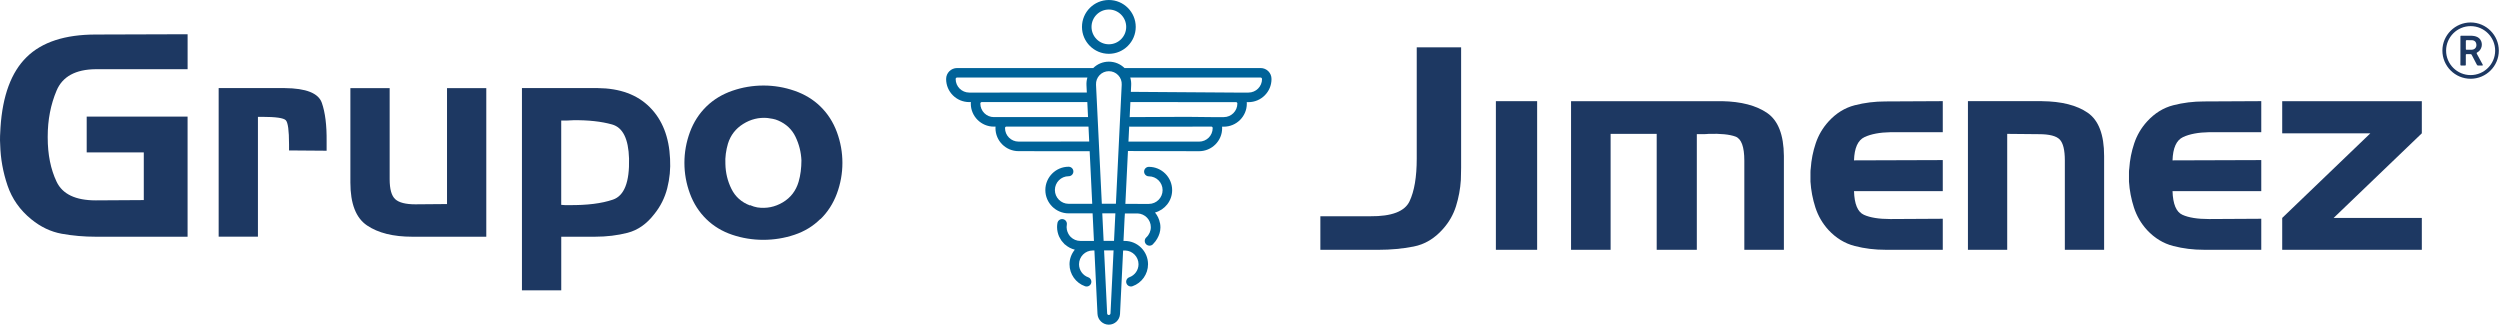 <svg xmlns="http://www.w3.org/2000/svg" width="248" height="33" viewBox="0 0 248 33" fill="none"><path d="M109.999 5.338C111.468 5.338 112.665 4.14 112.665 2.669C112.665 1.197 111.471 0 109.999 0C108.529 0 107.332 1.197 107.332 2.669C107.332 4.14 108.527 5.338 109.999 5.338ZM109.999 0.945C110.948 0.945 111.719 1.719 111.719 2.669C111.719 3.621 110.948 4.393 109.999 4.393C109.049 4.393 108.279 3.619 108.279 2.669C108.279 1.719 109.049 0.945 109.999 0.945Z" fill="#006399"></path><path d="M125.055 6.75H111.551C111.135 6.341 110.586 6.117 109.999 6.117C109.413 6.117 108.863 6.343 108.445 6.753C108.431 6.753 108.421 6.75 108.407 6.75H94.941C94.344 6.75 93.856 7.237 93.856 7.833V7.844C93.856 9.103 94.882 10.127 96.144 10.127H96.311C96.306 10.172 96.303 10.22 96.303 10.268V10.279C96.303 11.537 97.33 12.562 98.591 12.562H98.76C98.754 12.607 98.751 12.652 98.751 12.7V12.711C98.751 13.97 99.778 14.994 101.039 14.994L108.095 15.002L108.349 20.217H108.341H106.007C105.255 20.217 104.645 19.603 104.645 18.85C104.645 18.097 105.255 17.482 106.007 17.482C106.269 17.482 106.479 17.272 106.479 17.011C106.479 16.75 106.269 16.54 106.007 16.54C104.735 16.54 103.698 17.578 103.698 18.852C103.698 20.127 104.733 21.165 106.007 21.165H108.386L108.519 23.9H107.17C106.799 23.9 106.461 23.748 106.215 23.506C106.138 23.426 106.069 23.341 106.013 23.245C105.991 23.211 105.973 23.174 105.954 23.134C105.898 23.017 105.853 22.894 105.831 22.769C105.818 22.692 105.807 22.612 105.807 22.532C105.807 22.45 105.815 22.367 105.829 22.288C105.874 22.032 105.703 21.785 105.447 21.739C105.191 21.694 104.943 21.864 104.898 22.12C104.874 22.256 104.861 22.391 104.861 22.53C104.861 22.7 104.882 22.865 104.917 23.025C104.917 23.03 104.919 23.032 104.922 23.038C104.954 23.181 104.999 23.317 105.055 23.45C105.082 23.509 105.117 23.565 105.149 23.621C105.191 23.698 105.229 23.775 105.279 23.847C105.317 23.9 105.365 23.951 105.407 24.001C105.463 24.07 105.519 24.137 105.586 24.201C105.599 24.214 105.607 24.227 105.621 24.241C105.634 24.254 105.653 24.259 105.669 24.27C105.938 24.504 106.261 24.68 106.621 24.767C106.298 25.164 106.095 25.664 106.095 26.215C106.095 27.192 106.714 28.07 107.634 28.394C107.879 28.482 108.151 28.352 108.237 28.107C108.325 27.862 108.194 27.591 107.949 27.506C107.405 27.314 107.039 26.795 107.039 26.215C107.039 25.462 107.65 24.847 108.402 24.847H108.565L108.871 31.138C108.885 31.438 109.018 31.704 109.221 31.896C109.421 32.088 109.693 32.207 109.991 32.207C110.586 32.207 111.077 31.742 111.106 31.146L111.413 24.85H111.637C112.359 24.882 112.941 25.478 112.941 26.212C112.941 26.792 112.575 27.309 112.031 27.503C111.786 27.591 111.655 27.859 111.743 28.104C111.831 28.349 112.101 28.479 112.346 28.392C113.266 28.067 113.885 27.189 113.885 26.212C113.885 24.938 112.85 23.9 111.575 23.9H111.45L111.554 21.739L111.589 21.173H112.858C113.581 21.204 114.162 21.8 114.162 22.535C114.162 22.921 113.999 23.288 113.714 23.549C113.522 23.724 113.506 24.022 113.682 24.217C113.858 24.408 114.157 24.424 114.351 24.249C114.359 24.243 114.362 24.235 114.37 24.227C114.383 24.214 114.394 24.198 114.407 24.185C114.562 24.033 114.687 23.86 114.794 23.674C114.989 23.341 115.114 22.966 115.114 22.556C115.114 22.418 115.101 22.279 115.077 22.146C115.074 22.133 115.066 22.125 115.063 22.112C114.991 21.723 114.818 21.378 114.578 21.082C115.554 20.813 116.277 19.925 116.277 18.863C116.277 17.588 115.242 16.551 113.967 16.551C113.706 16.551 113.495 16.761 113.495 17.022C113.495 17.282 113.706 17.492 113.967 17.492C114.719 17.492 115.33 18.107 115.33 18.86C115.33 19.613 114.719 20.228 113.967 20.228H112.858C112.837 20.228 112.818 20.223 112.799 20.223H111.637L111.893 14.981L118.949 14.999C120.21 14.999 121.237 13.975 121.237 12.716V12.706C121.237 12.658 121.234 12.612 121.229 12.567H121.397C122.658 12.567 123.685 11.543 123.685 10.284V10.274C123.685 10.226 123.682 10.18 123.677 10.133H123.845C125.106 10.133 126.133 9.108 126.133 7.849V7.839C126.141 7.237 125.653 6.75 125.055 6.75ZM109.346 21.162H110.645L110.511 23.892H109.479L109.346 21.162ZM109.829 31.092L109.525 24.842H110.466L110.162 31.087C110.157 31.178 110.082 31.249 109.991 31.249C109.949 31.249 109.909 31.231 109.879 31.204C109.85 31.175 109.831 31.138 109.829 31.092ZM96.146 9.183C95.405 9.183 94.802 8.581 94.802 7.841V7.831C94.802 7.754 94.864 7.692 94.941 7.692H107.869C107.797 7.932 107.765 8.187 107.778 8.448L107.813 9.18L98.037 9.183C98.026 9.183 98.013 9.183 97.999 9.183H96.146ZM98.594 11.617C97.853 11.617 97.25 11.016 97.25 10.276V10.265C97.25 10.188 97.311 10.127 97.389 10.127H107.861L107.933 11.615H103.447H99.837C99.821 11.615 99.802 11.615 99.786 11.615H98.594V11.617ZM101.042 14.047C100.301 14.047 99.698 13.445 99.698 12.706V12.695C99.698 12.626 99.751 12.567 99.818 12.557H100.447C100.458 12.557 100.471 12.557 100.482 12.557H103.447H107.978L108.05 14.041L101.042 14.047ZM108.725 8.403C108.709 8.049 108.834 7.711 109.077 7.456C109.319 7.2 109.647 7.062 109.999 7.062C110.351 7.062 110.677 7.203 110.922 7.456C111.167 7.711 111.293 8.049 111.274 8.403L110.698 20.212H109.301L108.725 8.403ZM120.298 12.708C120.298 13.448 119.695 14.049 118.954 14.049L111.943 14.047L112.015 12.562L117.783 12.565H117.786H118.29C118.293 12.565 118.295 12.562 118.298 12.562L118.778 12.559C118.789 12.559 118.799 12.559 118.813 12.559H120.178C120.247 12.567 120.298 12.626 120.298 12.698V12.708ZM122.746 10.276C122.746 11.016 122.143 11.617 121.402 11.617H120.21C120.194 11.617 120.175 11.617 120.159 11.617L117.714 11.591L112.063 11.617L112.135 10.127L122.607 10.13C122.685 10.13 122.746 10.191 122.746 10.268V10.276ZM125.194 7.841C125.194 8.581 124.591 9.183 123.85 9.183H122.482C122.469 9.183 122.458 9.183 122.445 9.183L112.181 9.111L112.213 8.448C112.226 8.187 112.194 7.935 112.122 7.692H125.05C125.127 7.692 125.189 7.754 125.189 7.831V7.841H125.194Z" fill="#006399"></path><path d="M8.597 11.565H18.608V23.483H9.496C8.336 23.483 7.216 23.384 6.131 23.19C5.045 22.993 4.037 22.514 3.101 21.75C1.979 20.838 1.195 19.723 0.747 18.406C0.299 17.091 0.056 15.745 0.019 14.364C0 14.066 -0.005 13.776 0.005 13.496C0.013 13.217 0.029 12.938 0.048 12.658C0.253 9.486 1.117 7.155 2.643 5.663C4.165 4.17 6.451 3.425 9.499 3.425L18.611 3.396V6.865H9.499C7.499 6.884 6.205 7.589 5.616 8.978C5.027 10.367 4.733 11.892 4.733 13.552C4.733 13.571 4.733 13.584 4.733 13.595C4.733 13.605 4.733 13.619 4.733 13.637C4.733 15.335 5.029 16.799 5.616 18.03C6.203 19.262 7.499 19.877 9.499 19.877L14.264 19.848V15.119H8.6V11.565H8.597Z" fill="#1D3862"></path><path d="M28.251 8.739C30.363 8.758 31.587 9.242 31.923 10.194C32.259 11.147 32.419 12.424 32.401 14.029C32.401 14.178 32.401 14.327 32.401 14.476C32.401 14.625 32.401 14.785 32.401 14.952L28.673 14.923C28.673 14.83 28.673 14.726 28.673 14.614C28.673 14.502 28.673 14.401 28.673 14.306C28.673 12.943 28.566 12.15 28.35 11.927C28.134 11.703 27.355 11.591 26.009 11.591C25.934 11.591 25.865 11.591 25.798 11.591C25.731 11.591 25.662 11.591 25.587 11.591V23.48H21.691V8.736H28.251V8.739Z" fill="#1D3862"></path><path d="M40.897 23.483C39.008 23.483 37.513 23.11 36.411 22.365C35.307 21.62 34.758 20.202 34.758 18.113V8.741H38.654V17.778C38.654 18.767 38.84 19.427 39.214 19.765C39.587 20.101 40.251 20.268 41.203 20.268L44.344 20.242V8.741H48.24V23.485H40.897V23.483Z" fill="#1D3862"></path><path d="M59.292 8.738C61.497 8.757 63.223 9.39 64.465 10.641C65.708 11.891 66.377 13.597 66.471 15.76C66.527 16.75 66.433 17.719 66.191 18.671C65.948 19.624 65.519 20.481 64.9 21.244C64.153 22.213 63.273 22.83 62.265 23.091C61.255 23.352 60.18 23.482 59.041 23.482H55.676V28.799H51.777V8.738H59.292ZM55.673 11.929V20.321C55.804 20.34 55.929 20.348 56.052 20.348C56.172 20.348 56.3 20.348 56.431 20.348C58.225 20.366 59.684 20.186 60.804 19.802C61.927 19.419 62.457 18.062 62.401 15.731C62.345 13.773 61.785 12.645 60.719 12.347C59.652 12.048 58.372 11.907 56.876 11.926C56.671 11.945 56.471 11.955 56.273 11.955C56.076 11.955 55.876 11.955 55.671 11.955V11.929H55.673Z" fill="#1D3862"></path><path d="M81.382 21.721C80.673 22.428 79.817 22.953 78.817 23.288C77.817 23.623 76.785 23.791 75.719 23.791C74.654 23.791 73.625 23.623 72.633 23.288C71.641 22.953 70.79 22.439 70.081 21.75C69.353 21.042 68.806 20.193 68.441 19.203C68.076 18.216 67.894 17.2 67.894 16.154C67.894 15.111 68.076 14.095 68.441 13.105C68.806 12.117 69.353 11.269 70.081 10.558C70.79 9.869 71.647 9.35 72.647 9.004C73.647 8.658 74.678 8.485 75.745 8.485C76.79 8.485 77.814 8.658 78.814 9.004C79.814 9.35 80.671 9.866 81.38 10.558C82.108 11.266 82.654 12.115 83.02 13.105C83.385 14.095 83.567 15.111 83.567 16.154C83.567 17.2 83.385 18.216 83.02 19.203C82.654 20.191 82.108 21.04 81.38 21.75V21.721H81.382ZM74.401 20.35C74.532 20.406 74.657 20.454 74.78 20.491C74.903 20.529 75.017 20.558 75.129 20.576C76.025 20.707 76.868 20.539 77.652 20.074C78.436 19.608 78.959 18.927 79.222 18.03C79.316 17.713 79.385 17.373 79.433 17.008C79.478 16.644 79.502 16.276 79.502 15.904C79.465 15.084 79.268 14.305 78.913 13.568C78.558 12.831 77.988 12.296 77.204 11.958C77.036 11.883 76.857 11.827 76.671 11.79C76.484 11.753 76.305 11.724 76.137 11.705C75.278 11.63 74.473 11.827 73.727 12.293C72.977 12.759 72.473 13.413 72.212 14.252C72.118 14.568 72.049 14.901 72.001 15.244C71.953 15.59 71.94 15.931 71.959 16.266C71.977 17.144 72.177 17.969 72.561 18.743C72.945 19.517 73.556 20.063 74.398 20.38V20.35H74.401Z" fill="#1D3862"></path><path d="M135.943 21.452C138.055 21.47 139.351 20.975 139.826 19.97C140.303 18.964 140.54 17.553 140.54 15.744V4.693H144.943V16.641C144.943 16.864 144.938 17.075 144.93 17.269C144.919 17.466 144.916 17.665 144.916 17.87C144.86 18.746 144.7 19.605 144.439 20.443C144.178 21.281 143.746 22.04 143.148 22.71C142.308 23.663 141.33 24.246 140.218 24.459C139.106 24.674 137.959 24.78 136.783 24.78C136.727 24.78 136.674 24.78 136.628 24.78C136.58 24.78 136.538 24.78 136.503 24.78H130.98V21.452H135.943Z" fill="#1D3862"></path><path d="M152.484 10.036H148.391V24.78H152.484V10.036Z" fill="#1D3862"></path><path d="M170.821 10.036C172.728 10.073 174.224 10.464 175.309 11.212C176.392 11.957 176.944 13.376 176.962 15.464V24.78H173.037V15.938C173.037 14.557 172.744 13.761 172.154 13.546C171.565 13.333 170.682 13.242 169.504 13.28C169.317 13.298 169.125 13.309 168.928 13.309C168.73 13.309 168.53 13.309 168.325 13.309V24.78H164.344V13.282H159.773V24.78H155.848V10.036H170.821Z" fill="#1D3862"></path><path d="M183.987 24.403C183.006 24.15 182.142 23.623 181.392 22.823C180.795 22.171 180.36 21.423 180.088 20.585C179.816 19.747 179.654 18.887 179.598 18.012C179.598 17.918 179.598 17.825 179.598 17.732C179.598 17.639 179.598 17.546 179.598 17.453C179.598 17.322 179.598 17.197 179.598 17.075C179.598 16.955 179.606 16.828 179.627 16.697C179.683 15.859 179.846 15.031 180.118 14.22C180.39 13.408 180.814 12.687 181.392 12.051C182.139 11.232 183.006 10.694 183.987 10.441C184.968 10.188 185.982 10.063 187.03 10.063L192.723 10.034V13.113H187.563C186.478 13.132 185.611 13.294 184.955 13.602C184.302 13.911 183.955 14.68 183.918 15.909L192.723 15.88V18.959H183.918C183.955 20.244 184.283 21.029 184.899 21.308C185.515 21.588 186.395 21.729 187.536 21.729L192.723 21.7V24.778H187.03C185.982 24.781 184.968 24.656 183.987 24.403Z" fill="#1D3862"></path><path d="M202.56 10.037C204.504 10.056 206.019 10.439 207.101 11.184C208.184 11.931 208.728 13.358 208.728 15.465V24.781H204.832V15.912C204.832 14.888 204.664 14.196 204.328 13.842C203.992 13.488 203.301 13.31 202.253 13.31L199.115 13.28V24.778H195.219V10.034H202.56V10.037Z" fill="#1D3862"></path><path d="M215.585 24.403C214.603 24.15 213.739 23.623 212.99 22.823C212.393 22.171 211.958 21.423 211.686 20.585C211.414 19.747 211.251 18.887 211.195 18.012C211.195 17.918 211.195 17.825 211.195 17.732C211.195 17.639 211.195 17.546 211.195 17.453C211.195 17.322 211.195 17.197 211.195 17.075C211.195 16.955 211.203 16.828 211.225 16.697C211.281 15.859 211.443 15.031 211.715 14.22C211.987 13.408 212.411 12.687 212.99 12.051C213.737 11.232 214.603 10.694 215.585 10.441C216.566 10.188 217.579 10.063 218.627 10.063L224.318 10.034V13.113H219.161C218.075 13.132 217.206 13.294 216.553 13.602C215.897 13.911 215.553 14.68 215.515 15.909L224.318 15.88V18.959H215.515C215.553 20.244 215.881 21.029 216.497 21.308C217.113 21.588 217.993 21.729 219.131 21.729L224.318 21.7V24.778H218.627C217.579 24.781 216.569 24.656 215.585 24.403Z" fill="#1D3862"></path><path d="M235.141 13.224H226.395V10.036H240.245V13.224L231.496 21.619H240.245V24.78H226.395V21.619L235.141 13.224Z" fill="#1D3862"></path><path d="M247.883 5.024C247.883 6.559 246.626 7.813 245.085 7.813C243.541 7.813 242.285 6.557 242.285 5.016C242.285 3.483 243.549 2.228 245.088 2.228C246.626 2.23 247.883 3.486 247.883 5.024ZM245.085 7.448C246.426 7.448 247.517 6.363 247.52 5.029C247.522 3.688 246.432 2.595 245.093 2.592C243.752 2.589 242.656 3.68 242.653 5.016C242.65 6.357 243.744 7.448 245.085 7.448Z" fill="#1D3862"></path><path d="M244.721 3.545C244.934 3.55 245.19 3.526 245.441 3.574C245.681 3.619 245.897 3.715 246.044 3.922C246.34 4.348 246.198 4.955 245.74 5.202C245.668 5.242 245.668 5.269 245.702 5.335C245.897 5.687 246.084 6.038 246.273 6.389C246.321 6.48 246.313 6.496 246.212 6.498C246.086 6.498 245.964 6.496 245.838 6.501C245.772 6.504 245.737 6.48 245.705 6.421C245.537 6.094 245.364 5.769 245.196 5.445C245.166 5.389 245.134 5.37 245.07 5.367C244.948 5.37 244.825 5.367 244.705 5.367C244.628 5.367 244.609 5.394 244.609 5.466C244.612 5.772 244.612 6.075 244.609 6.381C244.609 6.496 244.606 6.498 244.492 6.501C244.385 6.501 244.281 6.498 244.174 6.501C244.097 6.504 244.068 6.48 244.07 6.4C244.076 6.248 244.073 6.096 244.073 5.945C244.073 5.189 244.073 4.431 244.073 3.675C244.073 3.542 244.073 3.542 244.209 3.542C244.366 3.545 244.524 3.545 244.721 3.545ZM244.612 4.46C244.612 4.593 244.612 4.723 244.612 4.856C244.612 4.902 244.62 4.936 244.676 4.936C244.86 4.939 245.038 4.939 245.22 4.931C245.494 4.912 245.67 4.713 245.66 4.457C245.649 4.162 245.486 3.994 245.196 3.986C245.028 3.981 244.86 3.986 244.692 3.984C244.633 3.984 244.609 4.008 244.612 4.066C244.614 4.197 244.612 4.33 244.612 4.46Z" fill="#1D3862"></path></svg>
